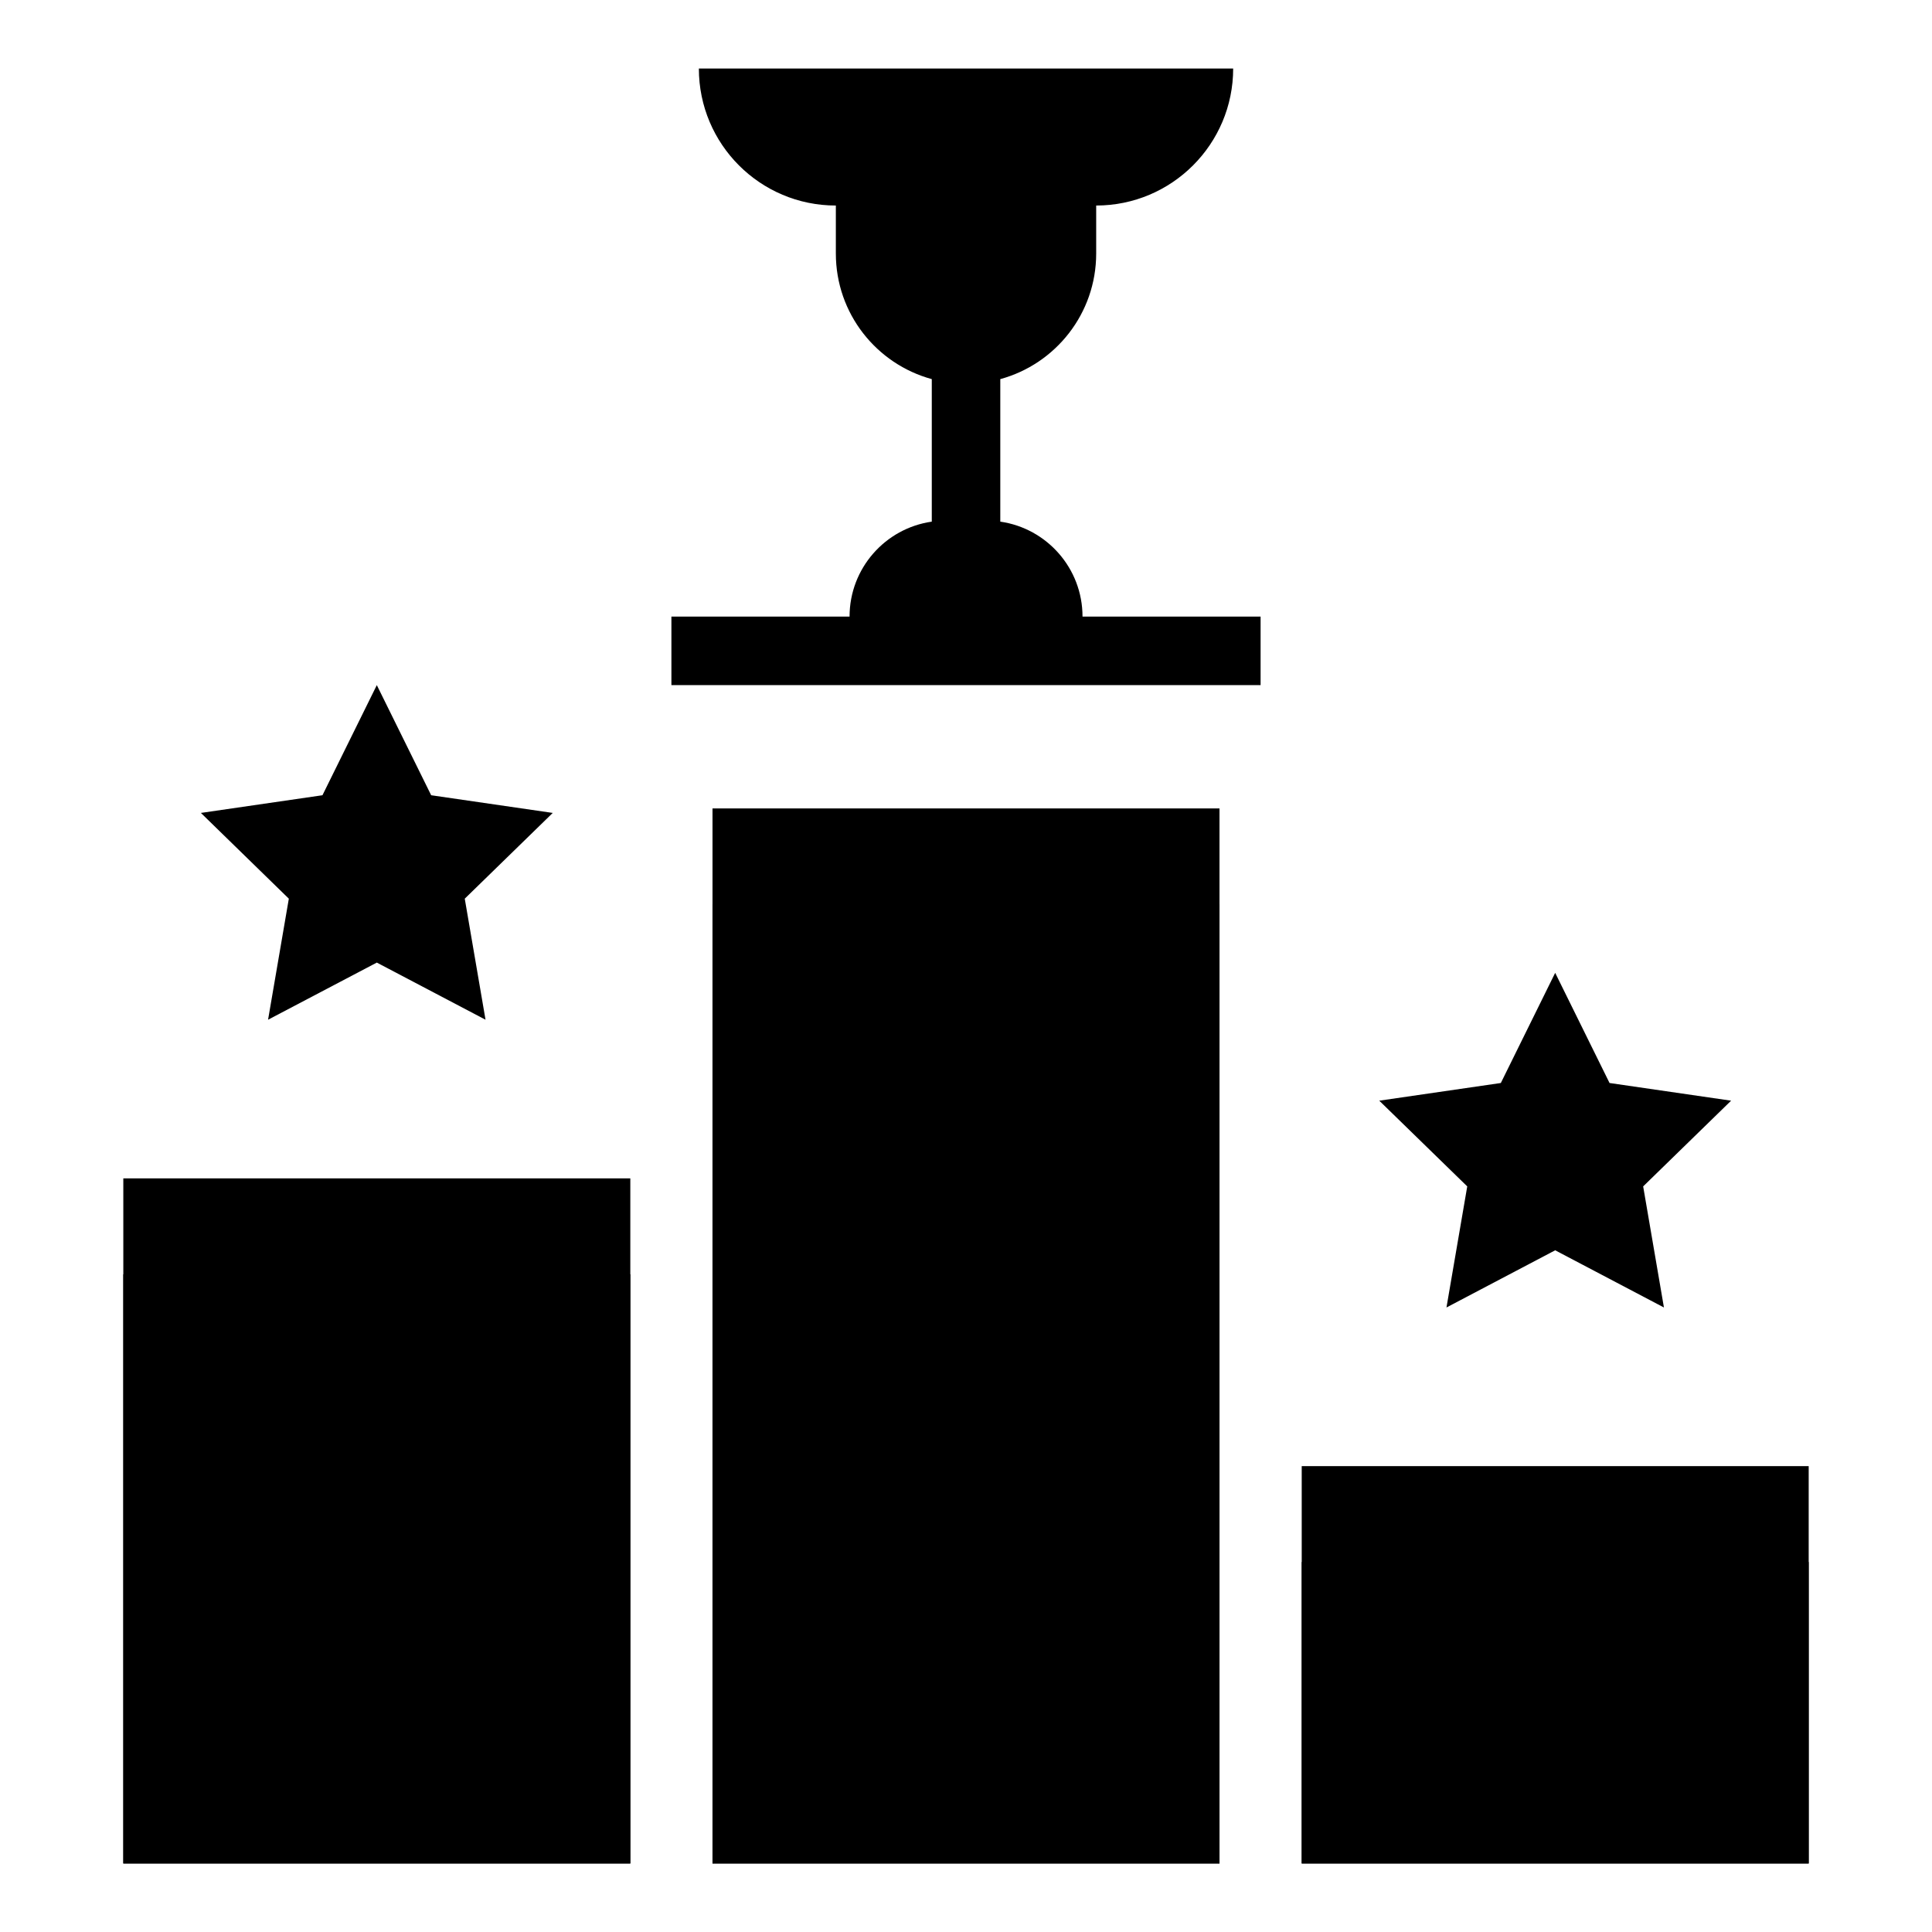 <svg width="52" height="52" viewBox="0 0 52 52" fill="none" xmlns="http://www.w3.org/2000/svg">
<path fill-rule="evenodd" clip-rule="evenodd" d="M22.497 1.844H18.81C18.81 3.881 20.46 5.532 22.497 5.532V6.823C22.497 8.439 23.591 9.799 25.079 10.204V14.04C23.828 14.219 22.866 15.295 22.866 16.596H29.136C29.136 15.295 28.174 14.219 26.923 14.04V10.204C28.41 9.799 29.504 8.438 29.504 6.823V5.532C31.54 5.531 33.191 3.88 33.191 1.844H29.504H29.503H22.497H22.497ZM33.929 16.596H18.071V18.44H33.929V16.596Z" fill="url(#paint0_linear_4283_1253)" style=""/>
<path opacity="0.5" fill-rule="evenodd" clip-rule="evenodd" d="M19.177 21.759H32.823V50.156H19.177V21.759ZM35.036 39.461H48.681V50.156H35.036V39.461ZM16.965 31.716H3.319V50.156H16.965V31.716Z" fill="url(#paint1_linear_4283_1253)" style=""/>
<path fill-rule="evenodd" clip-rule="evenodd" d="M19.177 24.34H32.823V50.156H19.177V24.34ZM35.036 42.042H48.681V50.156H35.036V42.042ZM16.965 34.298H3.319V50.156H16.965V34.298Z" fill="url(#paint2_linear_4283_1253)" style=""/>
<path opacity="0.5" d="M10.142 18.44L11.605 21.404L14.877 21.88L12.509 24.188L13.068 27.446L10.142 25.908L7.215 27.446L7.774 24.188L5.407 21.88L8.679 21.404L10.142 18.44Z" fill="url(#paint3_linear_4283_1253)" style=""/>
<path opacity="0.5" d="M41.858 26.184L43.321 29.149L46.593 29.625L44.226 31.932L44.785 35.191L41.858 33.652L38.932 35.191L39.491 31.932L37.123 29.625L40.395 29.149L41.858 26.184Z" fill="url(#paint4_linear_4283_1253)" style=""/>
<defs>
<linearGradient id="paint0_linear_4283_1253" x1="18.071" y1="10.142" x2="33.929" y2="10.142" gradientUnits="userSpaceOnUse">
<stop stop-color="#FFA901" style="stop-color:#FFA901;stop-color:color(display-p3 1 0.661 0.004);stop-opacity:1;"/>
<stop offset="1" stop-color="#FF7901" style="stop-color:#FF7901;stop-color:color(display-p3 1 0.474 0.004);stop-opacity:1;"/>
</linearGradient>
<linearGradient id="paint1_linear_4283_1253" x1="3.319" y1="35.957" x2="48.681" y2="35.957" gradientUnits="userSpaceOnUse">
<stop stop-color="#FFA901" style="stop-color:#FFA901;stop-color:color(display-p3 1 0.661 0.004);stop-opacity:1;"/>
<stop offset="1" stop-color="#FF7901" style="stop-color:#FF7901;stop-color:color(display-p3 1 0.474 0.004);stop-opacity:1;"/>
</linearGradient>
<linearGradient id="paint2_linear_4283_1253" x1="3.319" y1="37.248" x2="48.681" y2="37.248" gradientUnits="userSpaceOnUse">
<stop stop-color="#FFA901" style="stop-color:#FFA901;stop-color:color(display-p3 1 0.661 0.004);stop-opacity:1;"/>
<stop offset="1" stop-color="#FF7901" style="stop-color:#FF7901;stop-color:color(display-p3 1 0.474 0.004);stop-opacity:1;"/>
</linearGradient>
<linearGradient id="paint3_linear_4283_1253" x1="5.163" y1="23.418" x2="15.12" y2="23.418" gradientUnits="userSpaceOnUse">
<stop stop-color="#FFA901" style="stop-color:#FFA901;stop-color:color(display-p3 1 0.661 0.004);stop-opacity:1;"/>
<stop offset="1" stop-color="#FF7901" style="stop-color:#FF7901;stop-color:color(display-p3 1 0.474 0.004);stop-opacity:1;"/>
</linearGradient>
<linearGradient id="paint4_linear_4283_1253" x1="36.879" y1="31.163" x2="46.837" y2="31.163" gradientUnits="userSpaceOnUse">
<stop stop-color="#FFA901" style="stop-color:#FFA901;stop-color:color(display-p3 1 0.661 0.004);stop-opacity:1;"/>
<stop offset="1" stop-color="#FF7901" style="stop-color:#FF7901;stop-color:color(display-p3 1 0.474 0.004);stop-opacity:1;"/>
</linearGradient>
</defs>
</svg>
